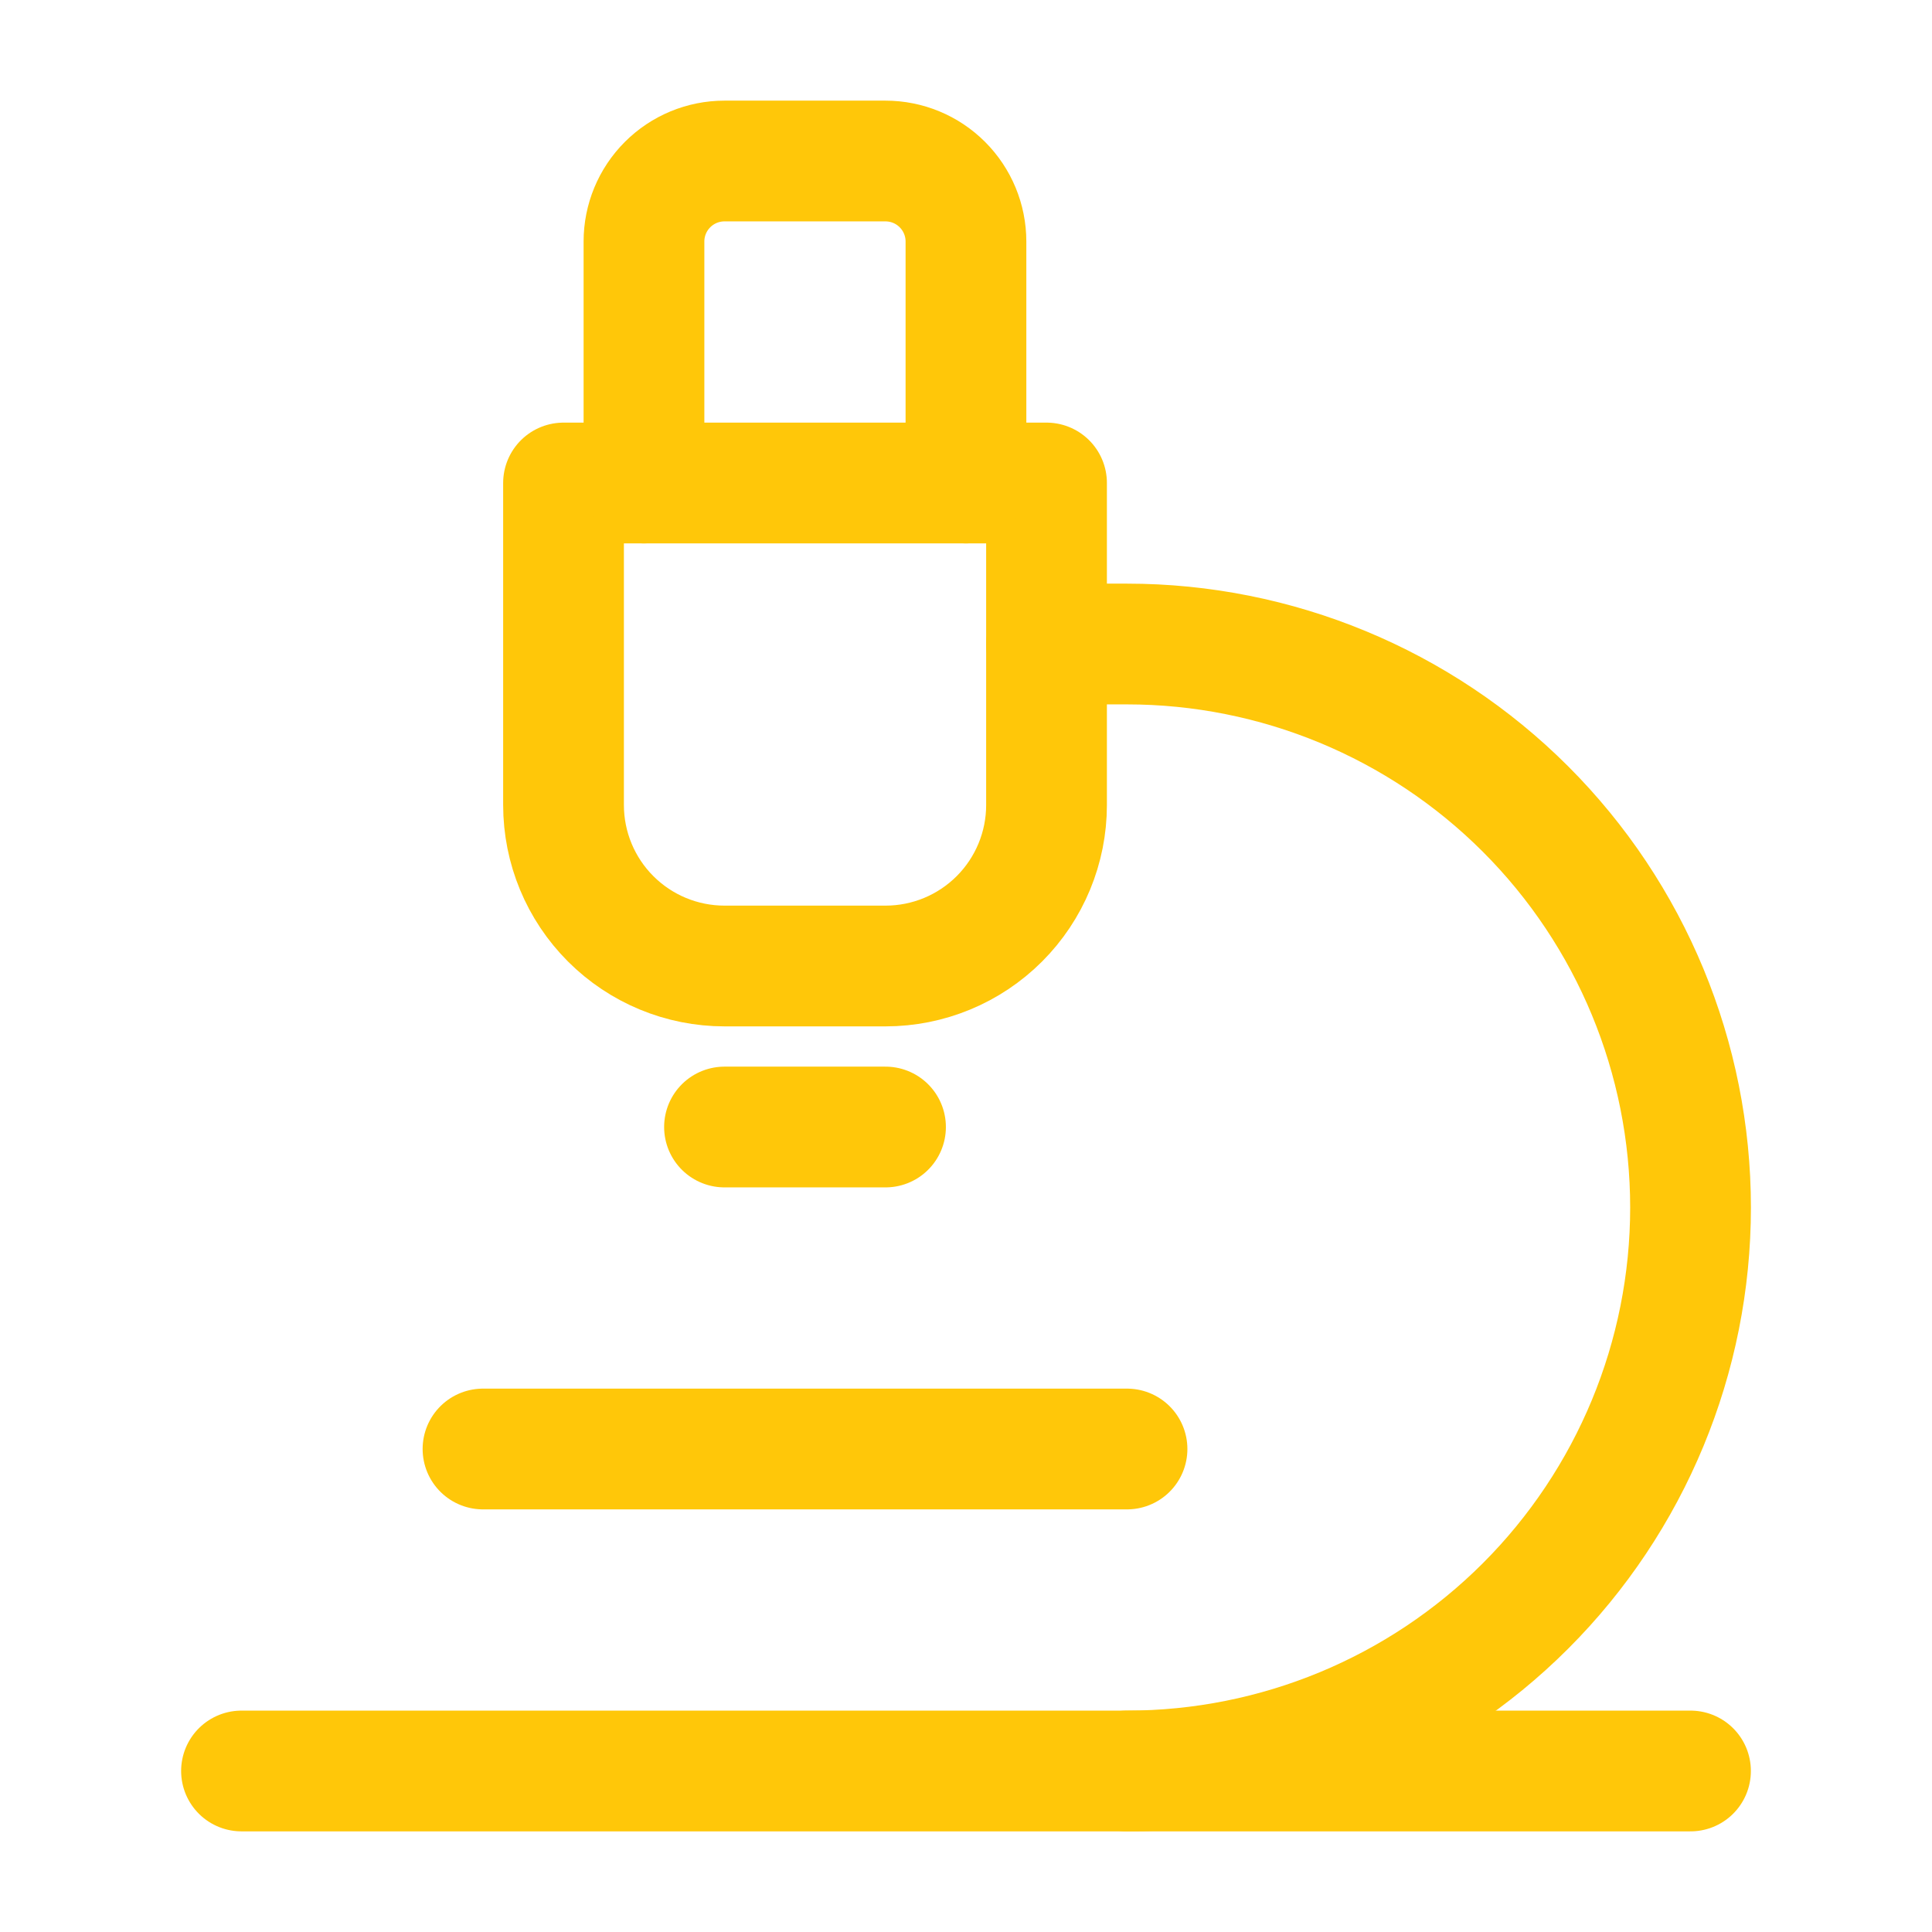 <svg width="44" height="44" viewBox="0 0 44 44" fill="none" xmlns="http://www.w3.org/2000/svg">
<path d="M11 33H25.667" stroke="#FFC709" stroke-width="2.75" stroke-linecap="round" stroke-linejoin="round"/>
<path d="M5.5 40.333H38.5" stroke="#FFC709" stroke-width="2.75" stroke-linecap="round" stroke-linejoin="round"/>
<path d="M25.667 40.333C29.071 40.333 32.335 38.981 34.742 36.575C37.149 34.168 38.501 30.904 38.501 27.5C38.501 24.096 37.149 20.832 34.742 18.425C32.335 16.019 29.071 14.667 25.667 14.667H23.834" stroke="#FFC709" stroke-width="2.75" stroke-linecap="round" stroke-linejoin="round"/>
<path d="M16.5 25.667H20.167" stroke="#FFC709" stroke-width="2.75" stroke-linecap="round" stroke-linejoin="round"/>
<path d="M16.501 22C15.528 22 14.596 21.614 13.908 20.926C13.22 20.238 12.834 19.306 12.834 18.333V11H23.834V18.333C23.834 19.306 23.448 20.238 22.76 20.926C22.072 21.614 21.14 22 20.167 22H16.501Z" stroke="#FFC709" stroke-width="2.75" stroke-linecap="round" stroke-linejoin="round"/>
<path d="M21.999 11V5.5C21.999 5.014 21.806 4.548 21.462 4.204C21.119 3.86 20.652 3.667 20.166 3.667H16.499C16.013 3.667 15.547 3.86 15.203 4.204C14.859 4.548 14.666 5.014 14.666 5.5V11" stroke="#FFC709" stroke-width="2.75" stroke-linecap="round" stroke-linejoin="round"/>
</svg>
